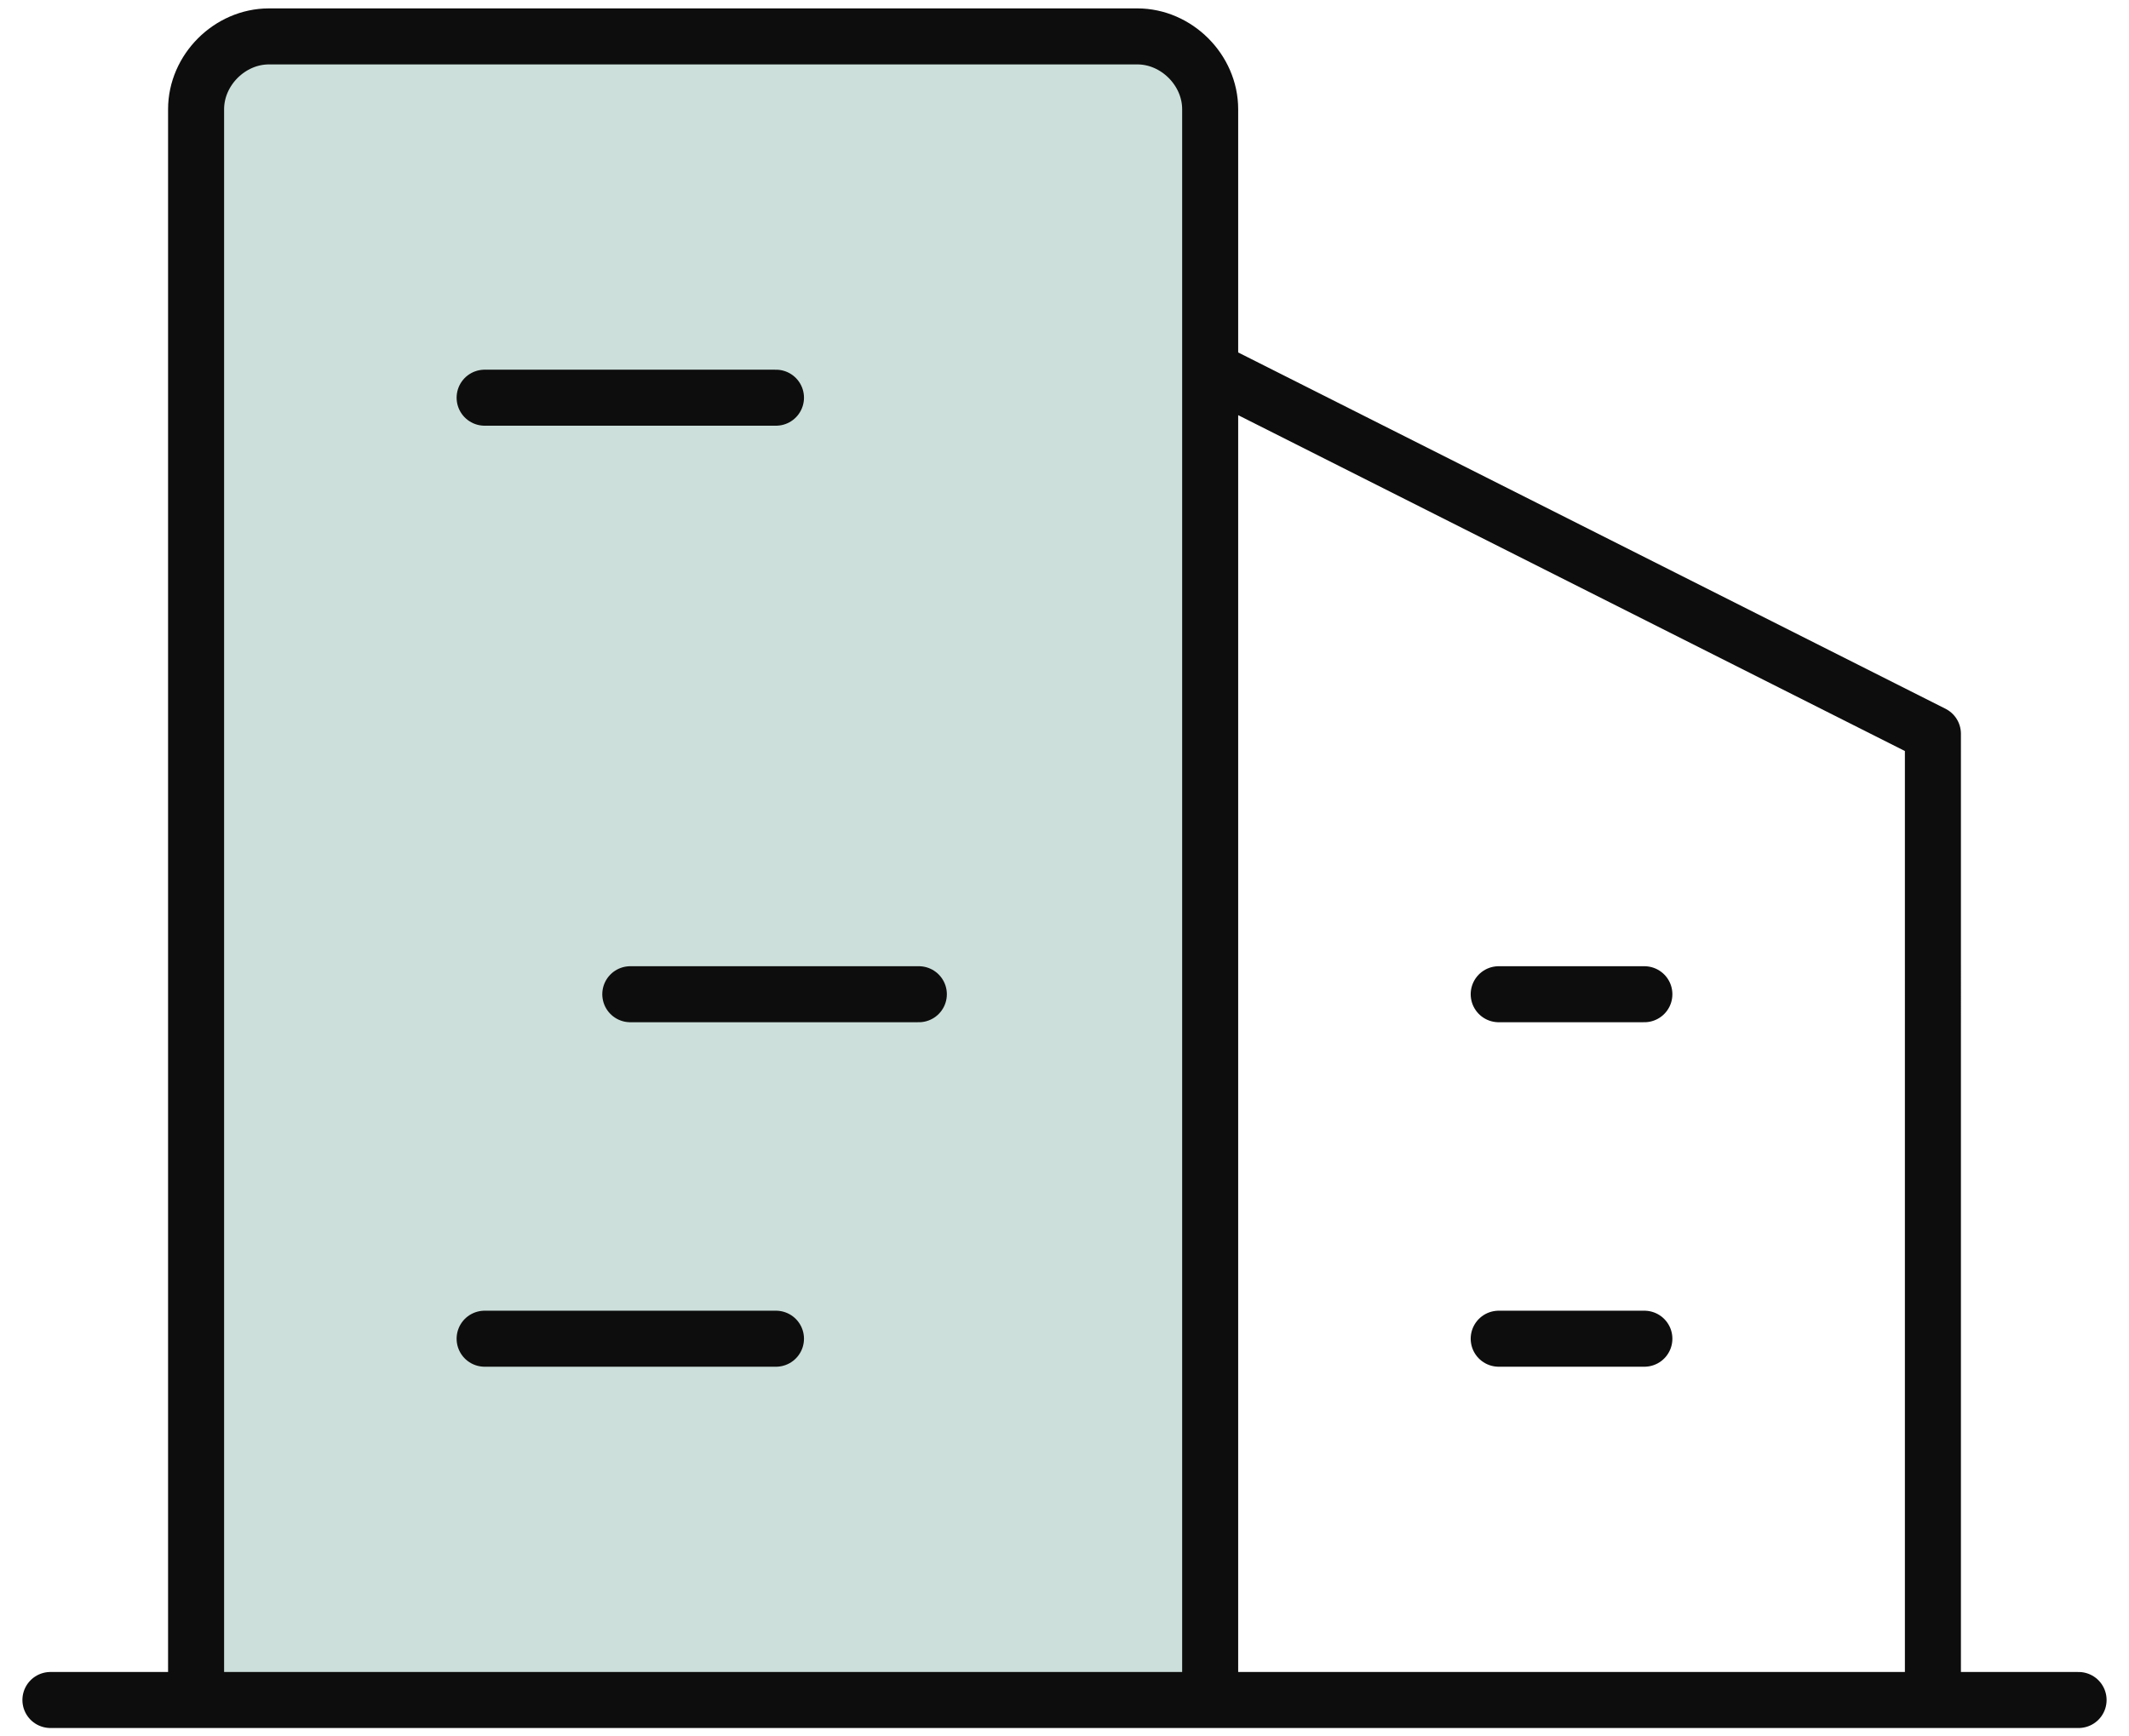 <svg xmlns="http://www.w3.org/2000/svg" xml:space="preserve" width="76" height="62" style="enable-background:new 0 0 76 62"><path d="M43.2 60.7V3.9c0-1.4-1.2-2.6-2.6-2.6h-31C8.2 1.3 7 2.5 7 3.9v56.8" style="opacity:.2;fill:#006146;enable-background:new"/><path d="M1.8 60.7h72.4m-31 0V3.9c0-1.4-1.2-2.6-2.6-2.6h-31C8.2 1.3 7 2.5 7 3.9v56.8m62 0V26.2l-25.8-13m-25.9 1h10.4m-5.2 21.3h10.3M17.3 47.8h10.4m25.8 0h5.2m-5.2-12.3h5.2" style="fill:none;stroke:#0d0d0d;stroke-width:2;stroke-linecap:round;stroke-linejoin:round"/></svg>